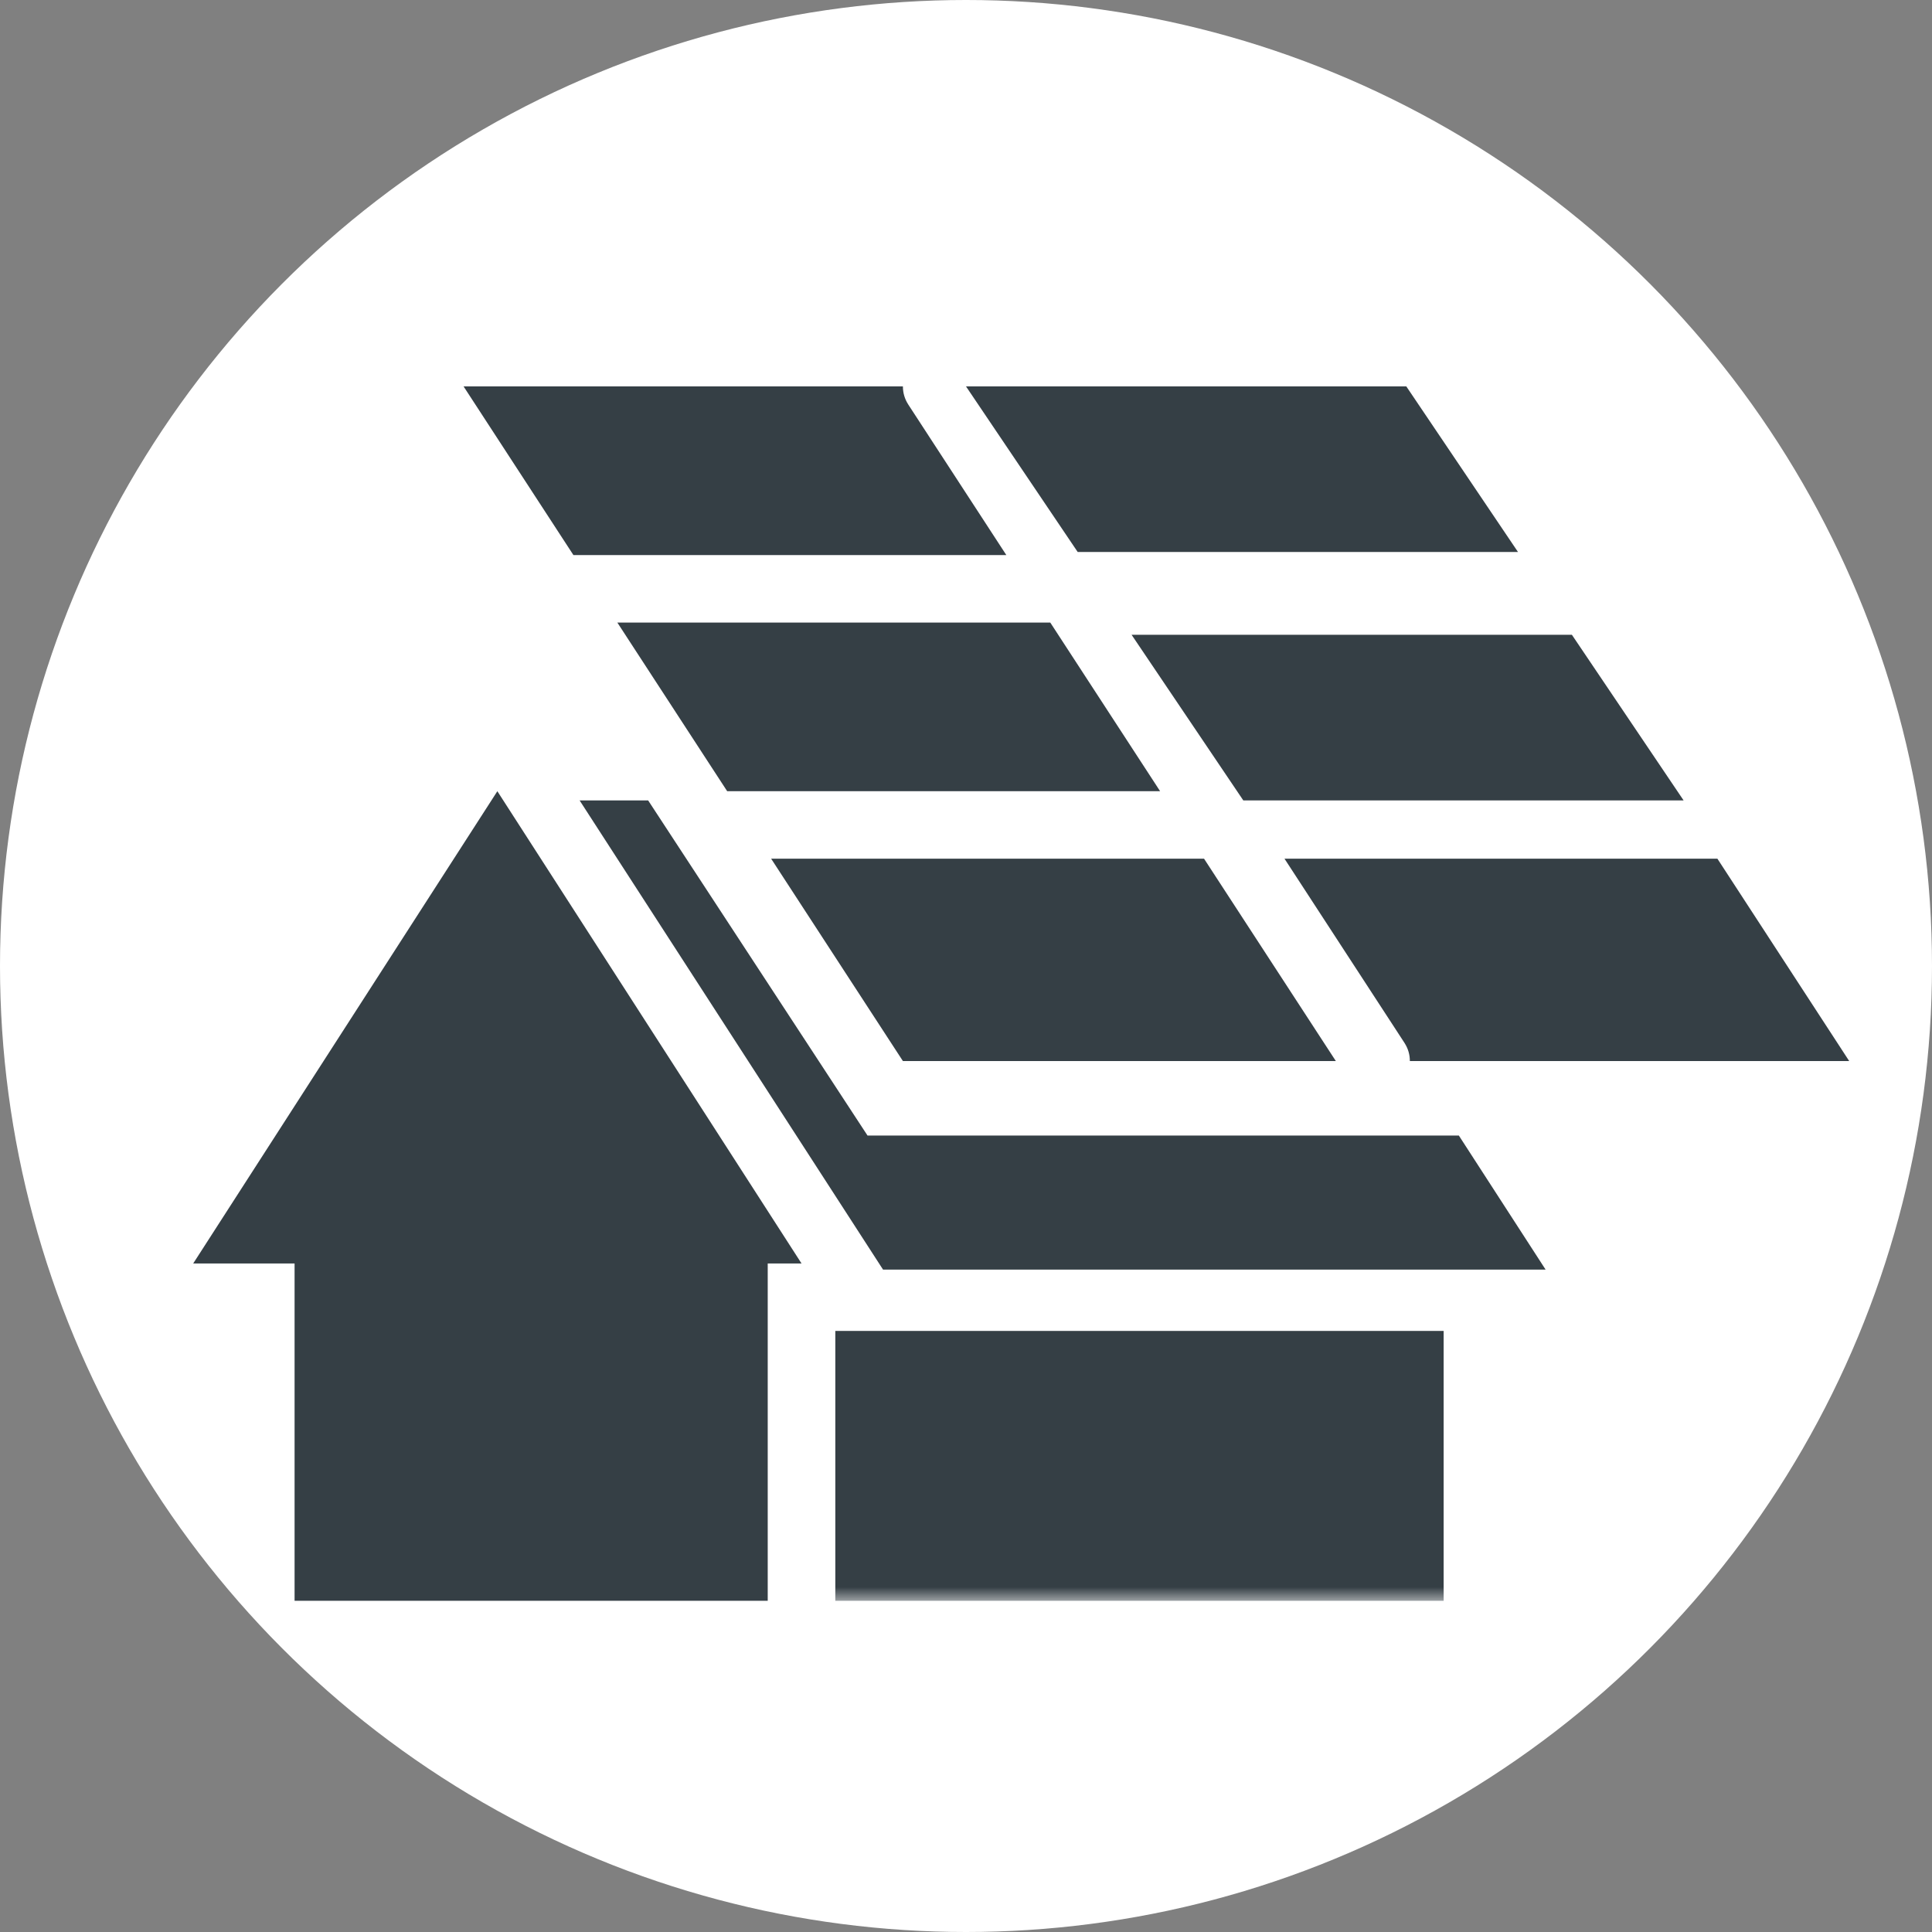 <?xml version="1.0" encoding="UTF-8"?>
<svg width="70px" height="70px" viewBox="0 0 70 70" version="1.1" xmlns="http://www.w3.org/2000/svg" xmlns:xlink="http://www.w3.org/1999/xlink">
    <rect x="0" y="0" width="70" height="70" fill="#808080" stroke="none"/>
    <title>dachausrichtung</title>
    <defs>
        <circle id="path-1" cx="35" cy="35" r="35"></circle>
        <polygon id="path-3" points="0 44 60 44 60 0 0 0"></polygon>
    </defs>
    <g id="Home" stroke="none" stroke-width="1" fill="none" fill-rule="evenodd">
        <g id="Desktop-HD-1920x" transform="translate(-1080, -1710)">
            <g id="Section-4-Facts" transform="translate(336, 1431)">
                <g id="Dachausrichtung" transform="translate(744, 220)">
                    <g id="dachausrichtung" transform="translate(0, 59)">
                        <mask id="mask-2" fill="white">
                            <use xlink:href="#path-1"></use>
                        </mask>
                        <use id="Mask" fill="#FFFFFF" xlink:href="#path-1"></use>
                        <g id="Group-17" mask="url(#mask-2)">
                            <g transform="translate(7, 14)">
                                <polygon id="Fill-1" fill="#353F45" points="24.432 27.143 16.483 15 14 15 24.994 32 49 32 45.857 27.143"></polygon>
                                <polygon id="Fill-2" fill="#353F45" points="28 0 32.047 6 48 6 43.953 0"></polygon>
                                <polygon id="Fill-3" fill="#353F45" points="38.047 15 54 15 49.953 9 34 9"></polygon>
                                <g id="Group-16" stroke-width="1" fill="none">
                                    <path d="M29.461,6.111 L25.91,0.66 C25.776,0.452 25.714,0.232 25.714,0 L9.796,0 L13.776,6.111 L29.461,6.111 Z" id="Fill-4" fill="#353F45"></path>
                                    <path d="M39.539,17.111 L43.886,23.784 C44.02,23.992 44.082,24.212 44.082,24.444 L60,24.444 L55.224,17.111 L39.539,17.111 Z" id="Fill-6" fill="#353F45"></path>
                                    <polygon id="Fill-8" fill="#353F45" points="15.367 8.556 19.347 14.667 35.033 14.667 31.053 8.556"></polygon>
                                    <polygon id="Fill-10" fill="#353F45" points="41.4 24.444 36.624 17.111 20.939 17.111 25.714 24.444"></polygon>
                                    <polygon id="Fill-12" fill="#353F45" points="11.02 14.667 0 31.778 3.673 31.778 3.673 44 20.816 44 20.816 31.778 22.041 31.778"></polygon>
                                    <mask id="mask-4" fill="white">
                                        <use xlink:href="#path-3"></use>
                                    </mask>
                                    <g id="Clip-15"></g>
                                    <polygon id="Fill-14" fill="#353F45" mask="url(#mask-4)" points="23.265 44 45.306 44 45.306 34.222 23.265 34.222"></polygon>
                                </g>
                            </g>
                        </g>
                    </g>
                </g>
            </g>
        </g>
    </g>
</svg>